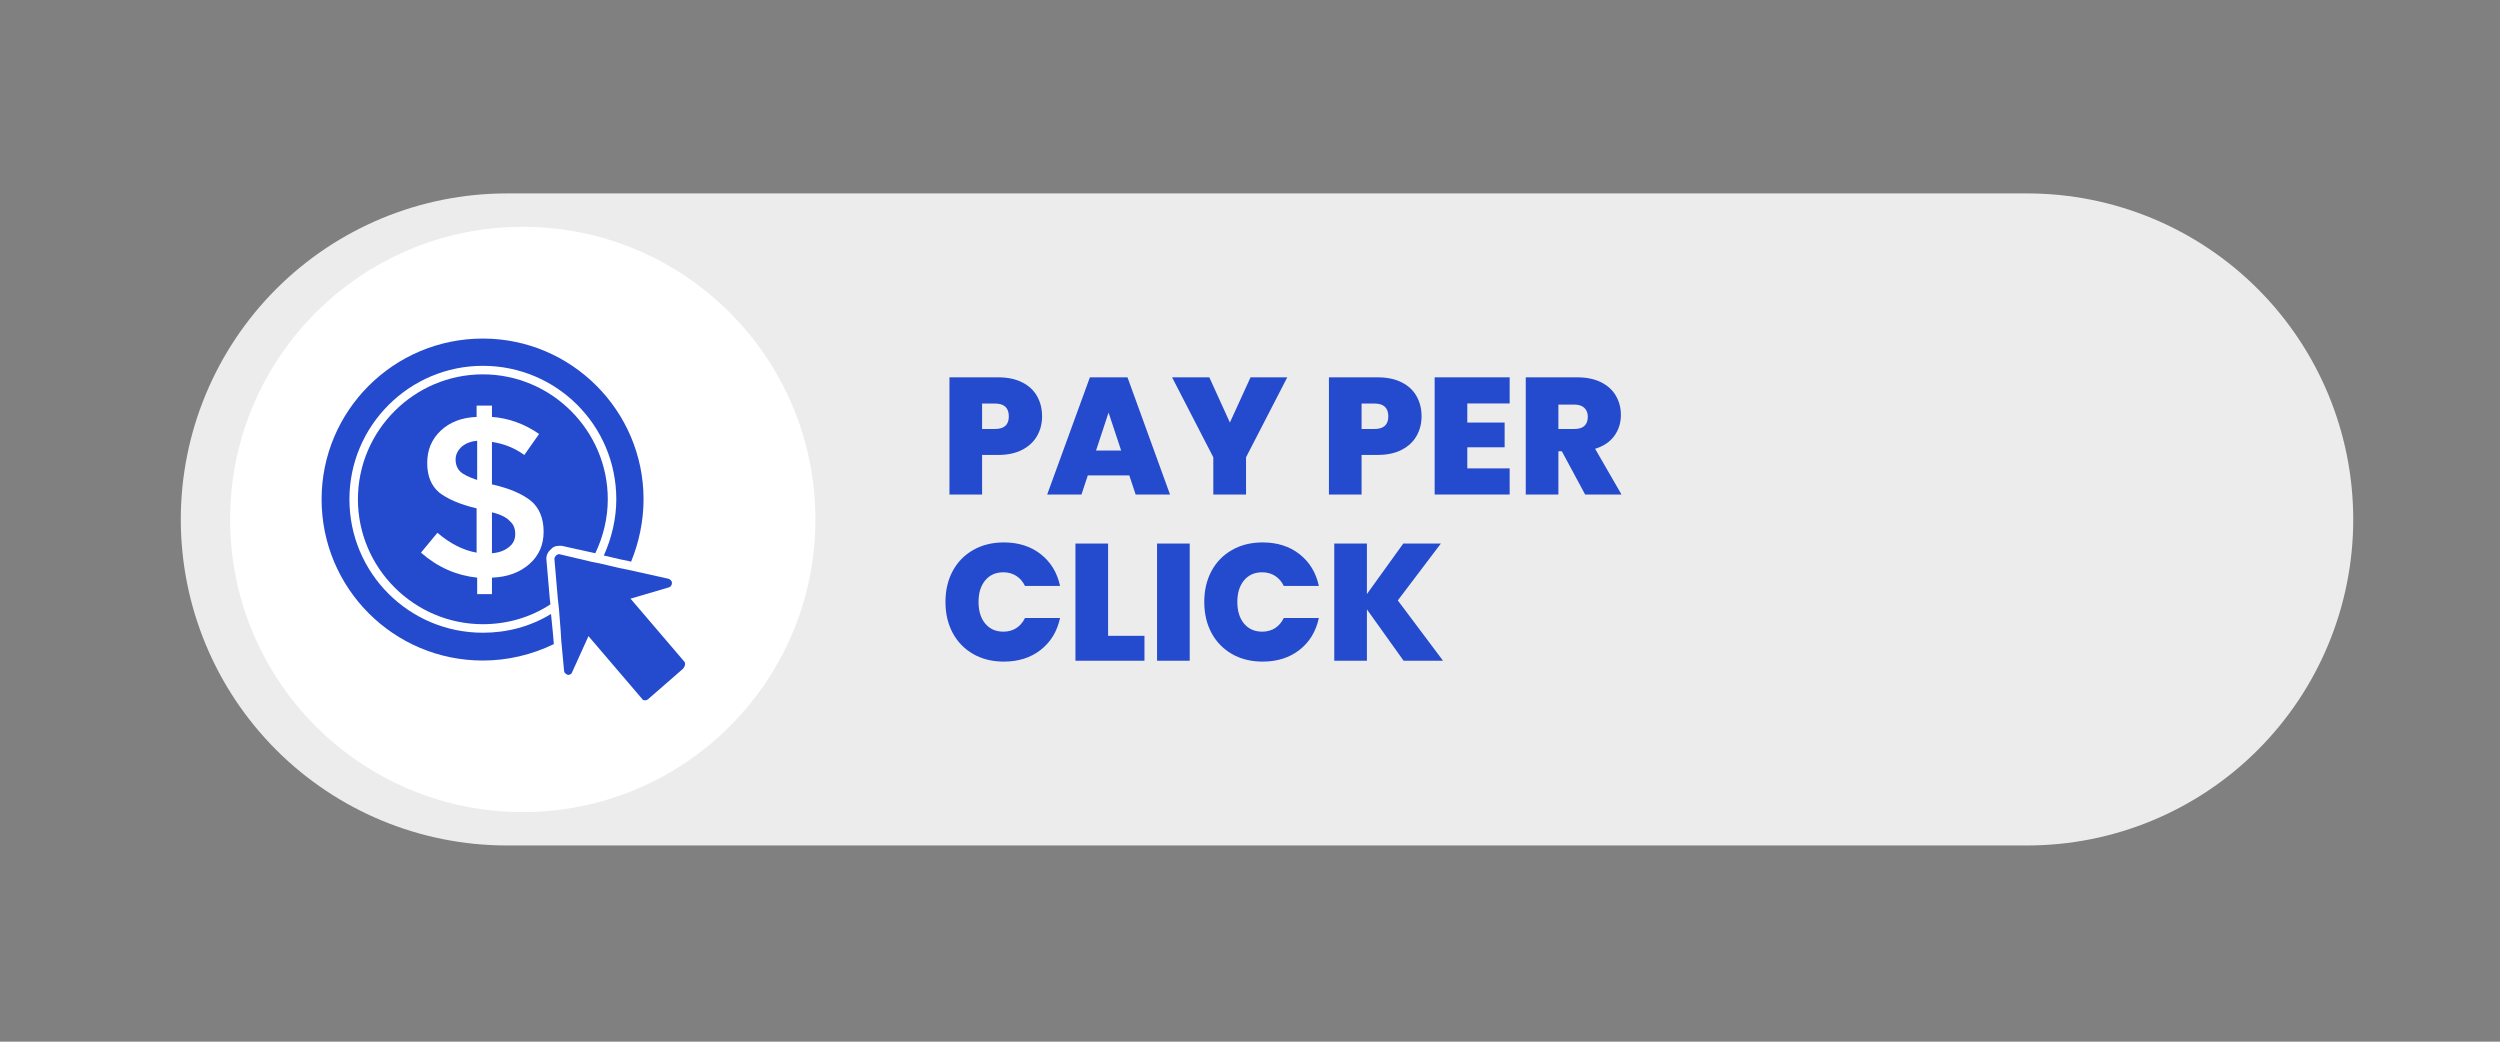 <svg xmlns="http://www.w3.org/2000/svg" xmlns:xlink="http://www.w3.org/1999/xlink" width="600" zoomAndPan="magnify" viewBox="0 0 450 187.5" height="250" preserveAspectRatio="xMidYMid meet"><rect x="0" y="0" width="450" height="187.5" fill="#808080" stroke="none"/><defs><clipPath id="b2fb91bde3"><path d="M 32.543 34.816 L 423.625 34.816 L 423.625 152.184 L 32.543 152.184 Z M 32.543 34.816 "></path></clipPath><clipPath id="f20c3460f9"><path d="M 91.23 34.816 L 364.898 34.816 C 380.461 34.816 395.391 41 406.395 52.004 C 417.398 63.012 423.582 77.938 423.582 93.5 C 423.582 109.066 417.398 123.992 406.395 134.996 C 395.391 146.004 380.461 152.184 364.898 152.184 L 91.23 152.184 C 75.664 152.184 60.738 146.004 49.73 134.996 C 38.727 123.992 32.543 109.066 32.543 93.5 C 32.543 77.938 38.727 63.012 49.73 52.004 C 60.738 41 75.664 34.816 91.23 34.816 Z M 91.23 34.816 "></path></clipPath><clipPath id="c9a26860b0"><path d="M 41.422 40.824 L 146.773 40.824 L 146.773 146.176 L 41.422 146.176 Z M 41.422 40.824 "></path></clipPath><clipPath id="448370c6c5"><path d="M 94.098 40.824 C 65.008 40.824 41.422 64.41 41.422 93.5 C 41.422 122.594 65.008 146.176 94.098 146.176 C 123.191 146.176 146.773 122.594 146.773 93.5 C 146.773 64.41 123.191 40.824 94.098 40.824 Z M 94.098 40.824 "></path></clipPath><clipPath id="d4603a5fc6"><path d="M 99 99 L 123.711 99 L 123.711 126.562 L 99 126.562 Z M 99 99 "></path></clipPath><clipPath id="db37450ffb"><path d="M 57.887 60.738 L 116 60.738 L 116 119 L 57.887 119 Z M 57.887 60.738 "></path></clipPath></defs><g id="8bf5e5b0b4"><g clip-rule="nonzero" clip-path="url(#b2fb91bde3)"><g clip-rule="nonzero" clip-path="url(#f20c3460f9)"><path style=" stroke:none;fill-rule:nonzero;fill:#ececec;fill-opacity:1;" d="M 32.543 34.816 L 423.625 34.816 L 423.625 152.184 L 32.543 152.184 Z M 32.543 34.816 "></path></g></g><g clip-rule="nonzero" clip-path="url(#c9a26860b0)"><g clip-rule="nonzero" clip-path="url(#448370c6c5)"><path style=" stroke:none;fill-rule:nonzero;fill:#ffffff;fill-opacity:1;" d="M 41.422 40.824 L 146.773 40.824 L 146.773 146.176 L 41.422 146.176 Z M 41.422 40.824 "></path></g></g><g style="fill:#244ace;fill-opacity:1;"><g transform="translate(169.23, 89.013)"><path style="stroke:none" d="M 18.344 -14.062 C 18.344 -12.781 18.047 -11.613 17.453 -10.562 C 16.867 -9.52 15.984 -8.688 14.797 -8.062 C 13.609 -7.438 12.156 -7.125 10.438 -7.125 L 7.547 -7.125 L 7.547 0 L 1.672 0 L 1.672 -21.094 L 10.438 -21.094 C 12.133 -21.094 13.578 -20.789 14.766 -20.188 C 15.953 -19.594 16.844 -18.766 17.438 -17.703 C 18.039 -16.648 18.344 -15.438 18.344 -14.062 Z M 9.875 -11.797 C 11.531 -11.797 12.359 -12.551 12.359 -14.062 C 12.359 -15.602 11.531 -16.375 9.875 -16.375 L 7.547 -16.375 L 7.547 -11.797 Z M 9.875 -11.797 "></path></g></g><g style="fill:#244ace;fill-opacity:1;"><g transform="translate(188.259, 89.013)"><path style="stroke:none" d="M 15.016 -3.438 L 7.547 -3.438 L 6.406 0 L 0.234 0 L 7.922 -21.094 L 14.688 -21.094 L 22.344 0 L 16.156 0 Z M 13.547 -7.922 L 11.281 -14.75 L 9.031 -7.922 Z M 13.547 -7.922 "></path></g></g><g style="fill:#244ace;fill-opacity:1;"><g transform="translate(210.849, 89.013)"><path style="stroke:none" d="M 20.859 -21.094 L 13.438 -6.703 L 13.438 0 L 7.547 0 L 7.547 -6.703 L 0.125 -21.094 L 6.828 -21.094 L 10.531 -12.953 L 14.25 -21.094 Z M 20.859 -21.094 "></path></g></g><g style="fill:#244ace;fill-opacity:1;"><g transform="translate(231.823, 89.013)"><path style="stroke:none" d=""></path></g></g><g style="fill:#244ace;fill-opacity:1;"><g transform="translate(237.537, 89.013)"><path style="stroke:none" d="M 18.344 -14.062 C 18.344 -12.781 18.047 -11.613 17.453 -10.562 C 16.867 -9.52 15.984 -8.688 14.797 -8.062 C 13.609 -7.438 12.156 -7.125 10.438 -7.125 L 7.547 -7.125 L 7.547 0 L 1.672 0 L 1.672 -21.094 L 10.438 -21.094 C 12.133 -21.094 13.578 -20.789 14.766 -20.188 C 15.953 -19.594 16.844 -18.766 17.438 -17.703 C 18.039 -16.648 18.344 -15.438 18.344 -14.062 Z M 9.875 -11.797 C 11.531 -11.797 12.359 -12.551 12.359 -14.062 C 12.359 -15.602 11.531 -16.375 9.875 -16.375 L 7.547 -16.375 L 7.547 -11.797 Z M 9.875 -11.797 "></path></g></g><g style="fill:#244ace;fill-opacity:1;"><g transform="translate(256.567, 89.013)"><path style="stroke:none" d="M 7.547 -16.391 L 7.547 -12.953 L 14.266 -12.953 L 14.266 -8.5 L 7.547 -8.5 L 7.547 -4.703 L 15.172 -4.703 L 15.172 0 L 1.672 0 L 1.672 -21.094 L 15.172 -21.094 L 15.172 -16.391 Z M 7.547 -16.391 "></path></g></g><g style="fill:#244ace;fill-opacity:1;"><g transform="translate(272.963, 89.013)"><path style="stroke:none" d="M 12.359 0 L 8.172 -7.781 L 7.547 -7.781 L 7.547 0 L 1.672 0 L 1.672 -21.094 L 10.922 -21.094 C 12.617 -21.094 14.055 -20.797 15.234 -20.203 C 16.41 -19.617 17.297 -18.812 17.891 -17.781 C 18.492 -16.758 18.797 -15.609 18.797 -14.328 C 18.797 -12.891 18.398 -11.629 17.609 -10.547 C 16.816 -9.461 15.664 -8.691 14.156 -8.234 L 18.906 0 Z M 7.547 -11.797 L 10.438 -11.797 C 11.238 -11.797 11.836 -11.984 12.234 -12.359 C 12.641 -12.734 12.844 -13.281 12.844 -14 C 12.844 -14.676 12.633 -15.207 12.219 -15.594 C 11.812 -15.988 11.219 -16.188 10.438 -16.188 L 7.547 -16.188 Z M 7.547 -11.797 "></path></g></g><g style="fill:#244ace;fill-opacity:1;"><g transform="translate(169.23, 118.933)"><path style="stroke:none" d="M 0.953 -10.594 C 0.953 -12.664 1.383 -14.516 2.25 -16.141 C 3.125 -17.766 4.359 -19.031 5.953 -19.938 C 7.547 -20.844 9.379 -21.297 11.453 -21.297 C 14.086 -21.297 16.301 -20.594 18.094 -19.188 C 19.895 -17.781 21.055 -15.875 21.578 -13.469 L 15.266 -13.469 C 14.879 -14.258 14.352 -14.863 13.688 -15.281 C 13.02 -15.707 12.25 -15.922 11.375 -15.922 C 10.008 -15.922 8.922 -15.438 8.109 -14.469 C 7.305 -13.5 6.906 -12.207 6.906 -10.594 C 6.906 -8.957 7.305 -7.656 8.109 -6.688 C 8.922 -5.719 10.008 -5.234 11.375 -5.234 C 12.25 -5.234 13.02 -5.441 13.688 -5.859 C 14.352 -6.285 14.879 -6.895 15.266 -7.688 L 21.578 -7.688 C 21.055 -5.27 19.895 -3.359 18.094 -1.953 C 16.301 -0.547 14.086 0.156 11.453 0.156 C 9.379 0.156 7.547 -0.297 5.953 -1.203 C 4.359 -2.117 3.125 -3.391 2.25 -5.016 C 1.383 -6.641 0.953 -8.5 0.953 -10.594 Z M 0.953 -10.594 "></path></g></g><g style="fill:#244ace;fill-opacity:1;"><g transform="translate(191.909, 118.933)"><path style="stroke:none" d="M 7.547 -4.484 L 14.094 -4.484 L 14.094 0 L 1.672 0 L 1.672 -21.094 L 7.547 -21.094 Z M 7.547 -4.484 "></path></g></g><g style="fill:#244ace;fill-opacity:1;"><g transform="translate(206.6, 118.933)"><path style="stroke:none" d="M 7.547 -21.094 L 7.547 0 L 1.672 0 L 1.672 -21.094 Z M 7.547 -21.094 "></path></g></g><g style="fill:#244ace;fill-opacity:1;"><g transform="translate(215.815, 118.933)"><path style="stroke:none" d="M 0.953 -10.594 C 0.953 -12.664 1.383 -14.516 2.25 -16.141 C 3.125 -17.766 4.359 -19.031 5.953 -19.938 C 7.547 -20.844 9.379 -21.297 11.453 -21.297 C 14.086 -21.297 16.301 -20.594 18.094 -19.188 C 19.895 -17.781 21.055 -15.875 21.578 -13.469 L 15.266 -13.469 C 14.879 -14.258 14.352 -14.863 13.688 -15.281 C 13.02 -15.707 12.25 -15.922 11.375 -15.922 C 10.008 -15.922 8.922 -15.438 8.109 -14.469 C 7.305 -13.5 6.906 -12.207 6.906 -10.594 C 6.906 -8.957 7.305 -7.656 8.109 -6.688 C 8.922 -5.719 10.008 -5.234 11.375 -5.234 C 12.25 -5.234 13.02 -5.441 13.688 -5.859 C 14.352 -6.285 14.879 -6.895 15.266 -7.688 L 21.578 -7.688 C 21.055 -5.27 19.895 -3.359 18.094 -1.953 C 16.301 -0.547 14.086 0.156 11.453 0.156 C 9.379 0.156 7.547 -0.297 5.953 -1.203 C 4.359 -2.117 3.125 -3.391 2.25 -5.016 C 1.383 -6.641 0.953 -8.5 0.953 -10.594 Z M 0.953 -10.594 "></path></g></g><g style="fill:#244ace;fill-opacity:1;"><g transform="translate(238.495, 118.933)"><path style="stroke:none" d="M 14.156 0 L 7.547 -9.25 L 7.547 0 L 1.672 0 L 1.672 -21.094 L 7.547 -21.094 L 7.547 -12 L 14.094 -21.094 L 20.859 -21.094 L 13.109 -10.859 L 21.25 0 Z M 14.156 0 "></path></g></g><g clip-rule="nonzero" clip-path="url(#d4603a5fc6)"><path style=" stroke:none;fill-rule:nonzero;fill:#244ace;fill-opacity:1;" d="M 123.098 119 L 113.492 107.758 L 120.441 105.715 C 120.746 105.609 120.953 105.305 120.953 104.895 C 120.953 104.59 120.645 104.281 120.34 104.18 L 112.98 102.543 L 111.445 102.238 L 107.973 101.422 L 106.438 101.113 L 100.816 99.785 C 100.613 99.684 100.305 99.785 100.102 99.988 C 99.895 100.195 99.793 100.398 99.793 100.602 L 100.406 107.758 L 100.613 109.598 L 100.918 113.48 L 101.02 115.219 L 101.531 120.738 C 101.531 121.047 101.84 121.352 102.145 121.453 C 102.453 121.555 102.859 121.352 102.961 121.047 L 105.926 114.504 L 115.535 125.746 C 115.637 125.953 115.84 126.055 116.047 126.055 C 116.047 126.055 116.047 126.055 116.148 126.055 C 116.352 126.055 116.559 125.953 116.66 125.852 L 122.996 120.328 C 123.406 119.715 123.406 119.309 123.098 119 Z M 123.098 119 "></path></g><path style=" stroke:none;fill-rule:nonzero;fill:#244ace;fill-opacity:1;" d="M 100.613 98.25 C 100.816 98.25 100.918 98.25 101.121 98.25 L 107.152 99.582 C 108.586 96.617 109.402 93.242 109.402 89.871 C 109.402 77.5 99.281 67.383 86.914 67.383 C 74.547 67.383 64.426 77.5 64.426 89.871 C 64.426 102.238 74.547 112.355 86.914 112.355 C 91.309 112.355 95.5 111.129 99.078 108.781 L 98.977 107.961 L 98.363 100.809 C 98.262 100.09 98.566 99.375 99.18 98.863 C 99.488 98.457 100 98.25 100.613 98.25 Z M 95.297 101.523 C 93.559 103.055 91.309 103.875 88.551 103.977 L 88.551 106.941 L 85.891 106.941 L 85.891 103.977 C 82.109 103.566 78.84 102.137 75.773 99.477 L 78.738 95.898 C 80.984 97.844 83.438 99.07 85.789 99.477 L 85.789 91.504 C 82.723 90.789 80.477 89.766 79.043 88.645 C 77.613 87.418 76.898 85.68 76.898 83.328 C 76.898 80.977 77.715 79.035 79.352 77.5 C 80.984 75.969 83.133 75.152 85.789 75.047 L 85.789 73.004 L 88.551 73.004 L 88.551 75.047 C 91.516 75.254 94.375 76.273 97.035 78.113 L 94.375 81.898 C 92.535 80.566 90.594 79.852 88.551 79.547 L 88.551 87.211 L 88.652 87.211 C 91.82 87.926 94.07 88.949 95.602 90.176 C 97.035 91.402 97.852 93.242 97.852 95.695 C 97.852 98.047 97.035 99.988 95.297 101.523 Z M 95.297 101.523 "></path><path style=" stroke:none;fill-rule:nonzero;fill:#244ace;fill-opacity:1;" d="M 88.551 92.219 L 88.551 99.582 C 89.879 99.477 90.902 99.07 91.617 98.457 C 92.434 97.844 92.742 97.023 92.742 96.105 C 92.742 95.184 92.434 94.367 91.82 93.855 C 91.309 93.242 90.289 92.629 88.551 92.219 Z M 88.551 92.219 "></path><path style=" stroke:none;fill-rule:nonzero;fill:#244ace;fill-opacity:1;" d="M 82.008 82.715 C 82.008 83.633 82.316 84.352 82.824 84.859 C 83.336 85.371 84.359 85.883 85.891 86.395 L 85.891 79.34 C 84.664 79.445 83.746 79.852 83.031 80.465 C 82.418 81.078 82.008 81.793 82.008 82.715 Z M 82.008 82.715 "></path><g clip-rule="nonzero" clip-path="url(#db37450ffb)"><path style=" stroke:none;fill-rule:nonzero;fill:#244ace;fill-opacity:1;" d="M 86.914 60.941 C 70.867 60.941 57.887 73.926 57.887 89.871 C 57.887 105.918 70.867 118.898 86.914 118.898 C 91.309 118.898 95.703 117.875 99.691 115.934 L 99.488 113.582 L 99.18 110.516 C 95.5 112.766 91.309 113.891 86.914 113.891 C 73.625 113.891 62.895 103.156 62.895 89.871 C 62.895 76.582 73.73 65.848 86.914 65.848 C 100.203 65.848 110.934 76.582 110.934 89.871 C 110.934 93.344 110.117 96.82 108.688 99.988 L 111.754 100.703 L 113.285 101.012 L 113.594 101.113 C 115.023 97.637 115.84 93.754 115.84 89.871 C 115.84 73.926 102.859 60.941 86.914 60.941 Z M 86.914 60.941 "></path></g></g></svg>